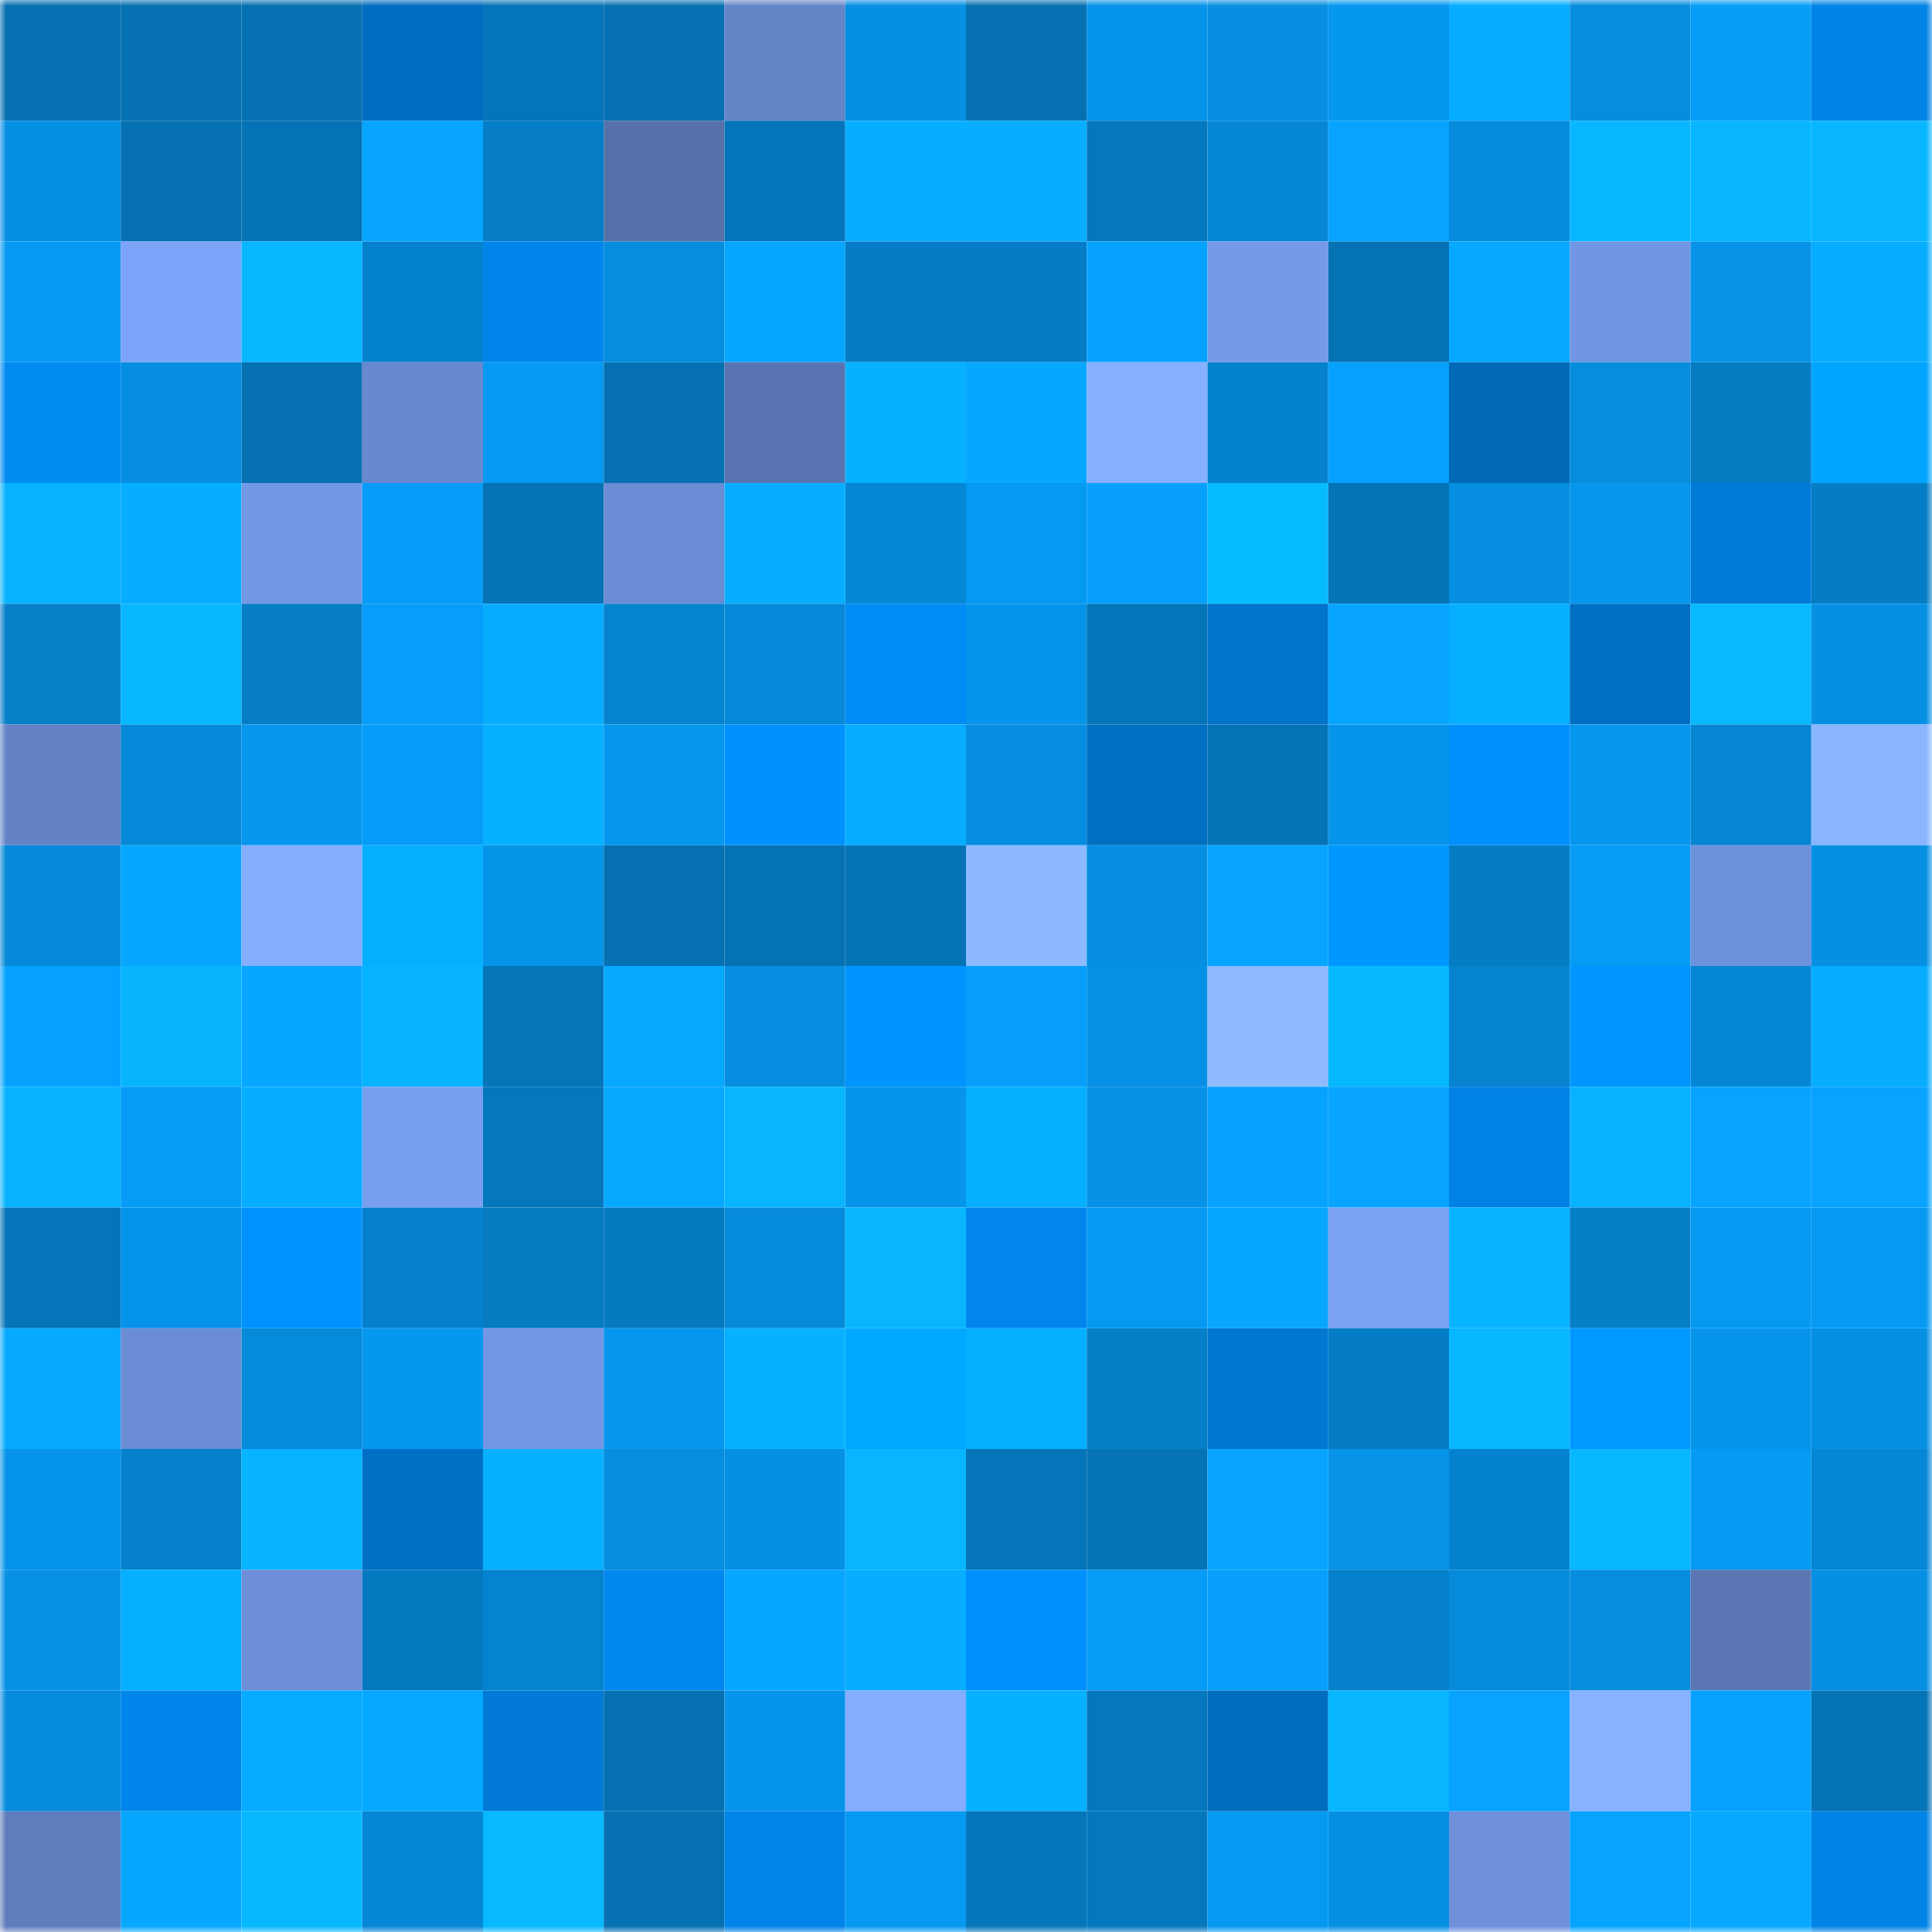 <svg viewBox="0 0 160 160" fill="none" role="img" xmlns="http://www.w3.org/2000/svg" width="240" height="240" name="ens%2Cmsilb.eth"><mask id="1341363006" mask-type="alpha" maskUnits="userSpaceOnUse" x="0" y="0" width="160" height="160"><rect width="160" height="160" fill="#FFFFFF"></rect></mask><g mask="url(#1341363006)"><rect x="0" y="0" width="10" height="10" fill="#0571b2"></rect><rect x="10" y="0" width="10" height="10" fill="#0571b2"></rect><rect x="20" y="0" width="10" height="10" fill="#0571b2"></rect><rect x="30" y="0" width="10" height="10" fill="#006dc0"></rect><rect x="40" y="0" width="10" height="10" fill="#0575b9"></rect><rect x="50" y="0" width="10" height="10" fill="#0571b2"></rect><rect x="60" y="0" width="10" height="10" fill="#6585c9"></rect><rect x="70" y="0" width="10" height="10" fill="#0690e4"></rect><rect x="80" y="0" width="10" height="10" fill="#0571b2"></rect><rect x="90" y="0" width="10" height="10" fill="#0694ea"></rect><rect x="100" y="0" width="10" height="10" fill="#068fe3"></rect><rect x="110" y="0" width="10" height="10" fill="#0697ef"></rect><rect x="120" y="0" width="10" height="10" fill="#07adff"></rect><rect x="130" y="0" width="10" height="10" fill="#068dde"></rect><rect x="140" y="0" width="10" height="10" fill="#069df7"></rect><rect x="150" y="0" width="10" height="10" fill="#0083e6"></rect><rect x="0" y="10" width="10" height="10" fill="#0690e4"></rect><rect x="10" y="10" width="10" height="10" fill="#0571b2"></rect><rect x="20" y="10" width="10" height="10" fill="#0573b6"></rect><rect x="30" y="10" width="10" height="10" fill="#07a5ff"></rect><rect x="40" y="10" width="10" height="10" fill="#057ec7"></rect><rect x="50" y="10" width="10" height="10" fill="#5671aa"></rect><rect x="60" y="10" width="10" height="10" fill="#0575b9"></rect><rect x="70" y="10" width="10" height="10" fill="#07adff"></rect><rect x="80" y="10" width="10" height="10" fill="#07aeff"></rect><rect x="90" y="10" width="10" height="10" fill="#0578bd"></rect><rect x="100" y="10" width="10" height="10" fill="#0587d6"></rect><rect x="110" y="10" width="10" height="10" fill="#07a3ff"></rect><rect x="120" y="10" width="10" height="10" fill="#068bdc"></rect><rect x="130" y="10" width="10" height="10" fill="#07b7ff"></rect><rect x="140" y="10" width="10" height="10" fill="#07b6ff"></rect><rect x="150" y="10" width="10" height="10" fill="#07b6ff"></rect><rect x="0" y="20" width="10" height="10" fill="#0699f1"></rect><rect x="10" y="20" width="10" height="10" fill="#7da4f9"></rect><rect x="20" y="20" width="10" height="10" fill="#07b7ff"></rect><rect x="30" y="20" width="10" height="10" fill="#0582ce"></rect><rect x="40" y="20" width="10" height="10" fill="#0086eb"></rect><rect x="50" y="20" width="10" height="10" fill="#068dde"></rect><rect x="60" y="20" width="10" height="10" fill="#07a7ff"></rect><rect x="70" y="20" width="10" height="10" fill="#057dc6"></rect><rect x="80" y="20" width="10" height="10" fill="#057dc6"></rect><rect x="90" y="20" width="10" height="10" fill="#06a2ff"></rect><rect x="100" y="20" width="10" height="10" fill="#759ae9"></rect><rect x="110" y="20" width="10" height="10" fill="#0572b4"></rect><rect x="120" y="20" width="10" height="10" fill="#07a8ff"></rect><rect x="130" y="20" width="10" height="10" fill="#7296e3"></rect><rect x="140" y="20" width="10" height="10" fill="#0693e8"></rect><rect x="150" y="20" width="10" height="10" fill="#07adff"></rect><rect x="0" y="30" width="10" height="10" fill="#008bf3"></rect><rect x="10" y="30" width="10" height="10" fill="#068fe2"></rect><rect x="20" y="30" width="10" height="10" fill="#0571b2"></rect><rect x="30" y="30" width="10" height="10" fill="#6889d0"></rect><rect x="40" y="30" width="10" height="10" fill="#069af3"></rect><rect x="50" y="30" width="10" height="10" fill="#0571b2"></rect><rect x="60" y="30" width="10" height="10" fill="#5975b1"></rect><rect x="70" y="30" width="10" height="10" fill="#07b1ff"></rect><rect x="80" y="30" width="10" height="10" fill="#07a6ff"></rect><rect x="90" y="30" width="10" height="10" fill="#86b0ff"></rect><rect x="100" y="30" width="10" height="10" fill="#0582ce"></rect><rect x="110" y="30" width="10" height="10" fill="#06a1fe"></rect><rect x="120" y="30" width="10" height="10" fill="#0069b8"></rect><rect x="130" y="30" width="10" height="10" fill="#068dde"></rect><rect x="140" y="30" width="10" height="10" fill="#057bc2"></rect><rect x="150" y="30" width="10" height="10" fill="#00a5ff"></rect><rect x="0" y="40" width="10" height="10" fill="#07b2ff"></rect><rect x="10" y="40" width="10" height="10" fill="#07aeff"></rect><rect x="20" y="40" width="10" height="10" fill="#7398e5"></rect><rect x="30" y="40" width="10" height="10" fill="#069cf7"></rect><rect x="40" y="40" width="10" height="10" fill="#0573b6"></rect><rect x="50" y="40" width="10" height="10" fill="#6b8dd5"></rect><rect x="60" y="40" width="10" height="10" fill="#07aeff"></rect><rect x="70" y="40" width="10" height="10" fill="#0587d5"></rect><rect x="80" y="40" width="10" height="10" fill="#0699f1"></rect><rect x="90" y="40" width="10" height="10" fill="#06a0fc"></rect><rect x="100" y="40" width="10" height="10" fill="#07bbff"></rect><rect x="110" y="40" width="10" height="10" fill="#0574b7"></rect><rect x="120" y="40" width="10" height="10" fill="#068ee0"></rect><rect x="130" y="40" width="10" height="10" fill="#0696ed"></rect><rect x="140" y="40" width="10" height="10" fill="#007ad7"></rect><rect x="150" y="40" width="10" height="10" fill="#057dc6"></rect><rect x="0" y="50" width="10" height="10" fill="#0580c9"></rect><rect x="10" y="50" width="10" height="10" fill="#07b7ff"></rect><rect x="20" y="50" width="10" height="10" fill="#057ec7"></rect><rect x="30" y="50" width="10" height="10" fill="#069efa"></rect><rect x="40" y="50" width="10" height="10" fill="#07acff"></rect><rect x="50" y="50" width="10" height="10" fill="#0583cf"></rect><rect x="60" y="50" width="10" height="10" fill="#0589d8"></rect><rect x="70" y="50" width="10" height="10" fill="#008bf5"></rect><rect x="80" y="50" width="10" height="10" fill="#0694ea"></rect><rect x="90" y="50" width="10" height="10" fill="#0575b9"></rect><rect x="100" y="50" width="10" height="10" fill="#0073cb"></rect><rect x="110" y="50" width="10" height="10" fill="#07a5ff"></rect><rect x="120" y="50" width="10" height="10" fill="#07afff"></rect><rect x="130" y="50" width="10" height="10" fill="#006fc2"></rect><rect x="140" y="50" width="10" height="10" fill="#07b9ff"></rect><rect x="150" y="50" width="10" height="10" fill="#0690e4"></rect><rect x="0" y="60" width="10" height="10" fill="#6383c6"></rect><rect x="10" y="60" width="10" height="10" fill="#0588d7"></rect><rect x="20" y="60" width="10" height="10" fill="#0696ed"></rect><rect x="30" y="60" width="10" height="10" fill="#069cf7"></rect><rect x="40" y="60" width="10" height="10" fill="#07b1ff"></rect><rect x="50" y="60" width="10" height="10" fill="#0696ed"></rect><rect x="60" y="60" width="10" height="10" fill="#0091ff"></rect><rect x="70" y="60" width="10" height="10" fill="#07adff"></rect><rect x="80" y="60" width="10" height="10" fill="#068ee0"></rect><rect x="90" y="60" width="10" height="10" fill="#006fc2"></rect><rect x="100" y="60" width="10" height="10" fill="#0574b7"></rect><rect x="110" y="60" width="10" height="10" fill="#0695eb"></rect><rect x="120" y="60" width="10" height="10" fill="#0090fc"></rect><rect x="130" y="60" width="10" height="10" fill="#0696ed"></rect><rect x="140" y="60" width="10" height="10" fill="#0585d2"></rect><rect x="150" y="60" width="10" height="10" fill="#8ab6ff"></rect><rect x="0" y="70" width="10" height="10" fill="#0589d8"></rect><rect x="10" y="70" width="10" height="10" fill="#07a7ff"></rect><rect x="20" y="70" width="10" height="10" fill="#84aeff"></rect><rect x="30" y="70" width="10" height="10" fill="#07afff"></rect><rect x="40" y="70" width="10" height="10" fill="#0694e9"></rect><rect x="50" y="70" width="10" height="10" fill="#0571b2"></rect><rect x="60" y="70" width="10" height="10" fill="#0572b4"></rect><rect x="70" y="70" width="10" height="10" fill="#0574b7"></rect><rect x="80" y="70" width="10" height="10" fill="#8cb9ff"></rect><rect x="90" y="70" width="10" height="10" fill="#068fe2"></rect><rect x="100" y="70" width="10" height="10" fill="#07a5ff"></rect><rect x="110" y="70" width="10" height="10" fill="#0098ff"></rect><rect x="120" y="70" width="10" height="10" fill="#057dc5"></rect><rect x="130" y="70" width="10" height="10" fill="#069bf5"></rect><rect x="140" y="70" width="10" height="10" fill="#6e91dc"></rect><rect x="150" y="70" width="10" height="10" fill="#0690e4"></rect><rect x="0" y="80" width="10" height="10" fill="#06a1fe"></rect><rect x="10" y="80" width="10" height="10" fill="#07b5ff"></rect><rect x="20" y="80" width="10" height="10" fill="#07a7ff"></rect><rect x="30" y="80" width="10" height="10" fill="#07b4ff"></rect><rect x="40" y="80" width="10" height="10" fill="#0575b8"></rect><rect x="50" y="80" width="10" height="10" fill="#07a9ff"></rect><rect x="60" y="80" width="10" height="10" fill="#068ee0"></rect><rect x="70" y="80" width="10" height="10" fill="#0094ff"></rect><rect x="80" y="80" width="10" height="10" fill="#069efa"></rect><rect x="90" y="80" width="10" height="10" fill="#0691e6"></rect><rect x="100" y="80" width="10" height="10" fill="#8ebaff"></rect><rect x="110" y="80" width="10" height="10" fill="#07b8ff"></rect><rect x="120" y="80" width="10" height="10" fill="#0583cf"></rect><rect x="130" y="80" width="10" height="10" fill="#0095ff"></rect><rect x="140" y="80" width="10" height="10" fill="#0587d6"></rect><rect x="150" y="80" width="10" height="10" fill="#07adff"></rect><rect x="0" y="90" width="10" height="10" fill="#07b3ff"></rect><rect x="10" y="90" width="10" height="10" fill="#069bf5"></rect><rect x="20" y="90" width="10" height="10" fill="#07adff"></rect><rect x="30" y="90" width="10" height="10" fill="#789ef0"></rect><rect x="40" y="90" width="10" height="10" fill="#0577bc"></rect><rect x="50" y="90" width="10" height="10" fill="#07a9ff"></rect><rect x="60" y="90" width="10" height="10" fill="#07b6ff"></rect><rect x="70" y="90" width="10" height="10" fill="#0695eb"></rect><rect x="80" y="90" width="10" height="10" fill="#07b0ff"></rect><rect x="90" y="90" width="10" height="10" fill="#0691e6"></rect><rect x="100" y="90" width="10" height="10" fill="#06a2ff"></rect><rect x="110" y="90" width="10" height="10" fill="#07a5ff"></rect><rect x="120" y="90" width="10" height="10" fill="#0081e4"></rect><rect x="130" y="90" width="10" height="10" fill="#07b2ff"></rect><rect x="140" y="90" width="10" height="10" fill="#07a3ff"></rect><rect x="150" y="90" width="10" height="10" fill="#07a3ff"></rect><rect x="0" y="100" width="10" height="10" fill="#0574b8"></rect><rect x="10" y="100" width="10" height="10" fill="#0694ea"></rect><rect x="20" y="100" width="10" height="10" fill="#0093ff"></rect><rect x="30" y="100" width="10" height="10" fill="#0580ca"></rect><rect x="40" y="100" width="10" height="10" fill="#057bc2"></rect><rect x="50" y="100" width="10" height="10" fill="#057ac1"></rect><rect x="60" y="100" width="10" height="10" fill="#068ada"></rect><rect x="70" y="100" width="10" height="10" fill="#07b6ff"></rect><rect x="80" y="100" width="10" height="10" fill="#0086ec"></rect><rect x="90" y="100" width="10" height="10" fill="#0699f1"></rect><rect x="100" y="100" width="10" height="10" fill="#07a7ff"></rect><rect x="110" y="100" width="10" height="10" fill="#7aa1f3"></rect><rect x="120" y="100" width="10" height="10" fill="#07b4ff"></rect><rect x="130" y="100" width="10" height="10" fill="#057fc8"></rect><rect x="140" y="100" width="10" height="10" fill="#0699f1"></rect><rect x="150" y="100" width="10" height="10" fill="#069af3"></rect><rect x="0" y="110" width="10" height="10" fill="#07aaff"></rect><rect x="10" y="110" width="10" height="10" fill="#6b8dd5"></rect><rect x="20" y="110" width="10" height="10" fill="#068ada"></rect><rect x="30" y="110" width="10" height="10" fill="#0697ef"></rect><rect x="40" y="110" width="10" height="10" fill="#7397e5"></rect><rect x="50" y="110" width="10" height="10" fill="#0696ed"></rect><rect x="60" y="110" width="10" height="10" fill="#07b1ff"></rect><rect x="70" y="110" width="10" height="10" fill="#00a9ff"></rect><rect x="80" y="110" width="10" height="10" fill="#07afff"></rect><rect x="90" y="110" width="10" height="10" fill="#057fc8"></rect><rect x="100" y="110" width="10" height="10" fill="#0077d0"></rect><rect x="110" y="110" width="10" height="10" fill="#057dc6"></rect><rect x="120" y="110" width="10" height="10" fill="#07b7ff"></rect><rect x="130" y="110" width="10" height="10" fill="#0099ff"></rect><rect x="140" y="110" width="10" height="10" fill="#0694ea"></rect><rect x="150" y="110" width="10" height="10" fill="#0690e4"></rect><rect x="0" y="120" width="10" height="10" fill="#0694ea"></rect><rect x="10" y="120" width="10" height="10" fill="#0581cc"></rect><rect x="20" y="120" width="10" height="10" fill="#07b4ff"></rect><rect x="30" y="120" width="10" height="10" fill="#0070c4"></rect><rect x="40" y="120" width="10" height="10" fill="#07b1ff"></rect><rect x="50" y="120" width="10" height="10" fill="#068dde"></rect><rect x="60" y="120" width="10" height="10" fill="#0690e3"></rect><rect x="70" y="120" width="10" height="10" fill="#07b6ff"></rect><rect x="80" y="120" width="10" height="10" fill="#0574b8"></rect><rect x="90" y="120" width="10" height="10" fill="#0573b5"></rect><rect x="100" y="120" width="10" height="10" fill="#07a5ff"></rect><rect x="110" y="120" width="10" height="10" fill="#0693e8"></rect><rect x="120" y="120" width="10" height="10" fill="#0582ce"></rect><rect x="130" y="120" width="10" height="10" fill="#07b7ff"></rect><rect x="140" y="120" width="10" height="10" fill="#069af3"></rect><rect x="150" y="120" width="10" height="10" fill="#0587d5"></rect><rect x="0" y="130" width="10" height="10" fill="#0691e5"></rect><rect x="10" y="130" width="10" height="10" fill="#07b0ff"></rect><rect x="20" y="130" width="10" height="10" fill="#6d8fd9"></rect><rect x="30" y="130" width="10" height="10" fill="#0579bf"></rect><rect x="40" y="130" width="10" height="10" fill="#0583cf"></rect><rect x="50" y="130" width="10" height="10" fill="#0088ef"></rect><rect x="60" y="130" width="10" height="10" fill="#07a6ff"></rect><rect x="70" y="130" width="10" height="10" fill="#07adff"></rect><rect x="80" y="130" width="10" height="10" fill="#0090fd"></rect><rect x="90" y="130" width="10" height="10" fill="#069bf5"></rect><rect x="100" y="130" width="10" height="10" fill="#069ffc"></rect><rect x="110" y="130" width="10" height="10" fill="#0580ca"></rect><rect x="120" y="130" width="10" height="10" fill="#068bdb"></rect><rect x="130" y="130" width="10" height="10" fill="#068dde"></rect><rect x="140" y="130" width="10" height="10" fill="#5a77b4"></rect><rect x="150" y="130" width="10" height="10" fill="#0690e4"></rect><rect x="0" y="140" width="10" height="10" fill="#068bdc"></rect><rect x="10" y="140" width="10" height="10" fill="#0086eb"></rect><rect x="20" y="140" width="10" height="10" fill="#07abff"></rect><rect x="30" y="140" width="10" height="10" fill="#07a8ff"></rect><rect x="40" y="140" width="10" height="10" fill="#007ad6"></rect><rect x="50" y="140" width="10" height="10" fill="#0571b2"></rect><rect x="60" y="140" width="10" height="10" fill="#0695eb"></rect><rect x="70" y="140" width="10" height="10" fill="#83adff"></rect><rect x="80" y="140" width="10" height="10" fill="#07b1ff"></rect><rect x="90" y="140" width="10" height="10" fill="#0578bd"></rect><rect x="100" y="140" width="10" height="10" fill="#006cbd"></rect><rect x="110" y="140" width="10" height="10" fill="#07b6ff"></rect><rect x="120" y="140" width="10" height="10" fill="#07a3ff"></rect><rect x="130" y="140" width="10" height="10" fill="#88b2ff"></rect><rect x="140" y="140" width="10" height="10" fill="#06a0fd"></rect><rect x="150" y="140" width="10" height="10" fill="#0574b7"></rect><rect x="0" y="150" width="10" height="10" fill="#5f7dbd"></rect><rect x="10" y="150" width="10" height="10" fill="#07a7ff"></rect><rect x="20" y="150" width="10" height="10" fill="#07b8ff"></rect><rect x="30" y="150" width="10" height="10" fill="#0587d5"></rect><rect x="40" y="150" width="10" height="10" fill="#07b9ff"></rect><rect x="50" y="150" width="10" height="10" fill="#0571b2"></rect><rect x="60" y="150" width="10" height="10" fill="#0084e8"></rect><rect x="70" y="150" width="10" height="10" fill="#069af3"></rect><rect x="80" y="150" width="10" height="10" fill="#0576ba"></rect><rect x="90" y="150" width="10" height="10" fill="#0578bd"></rect><rect x="100" y="150" width="10" height="10" fill="#0699f1"></rect><rect x="110" y="150" width="10" height="10" fill="#0690e4"></rect><rect x="120" y="150" width="10" height="10" fill="#6f91dc"></rect><rect x="130" y="150" width="10" height="10" fill="#07a4ff"></rect><rect x="140" y="150" width="10" height="10" fill="#07a8ff"></rect><rect x="150" y="150" width="10" height="10" fill="#0083e6"></rect></g></svg>